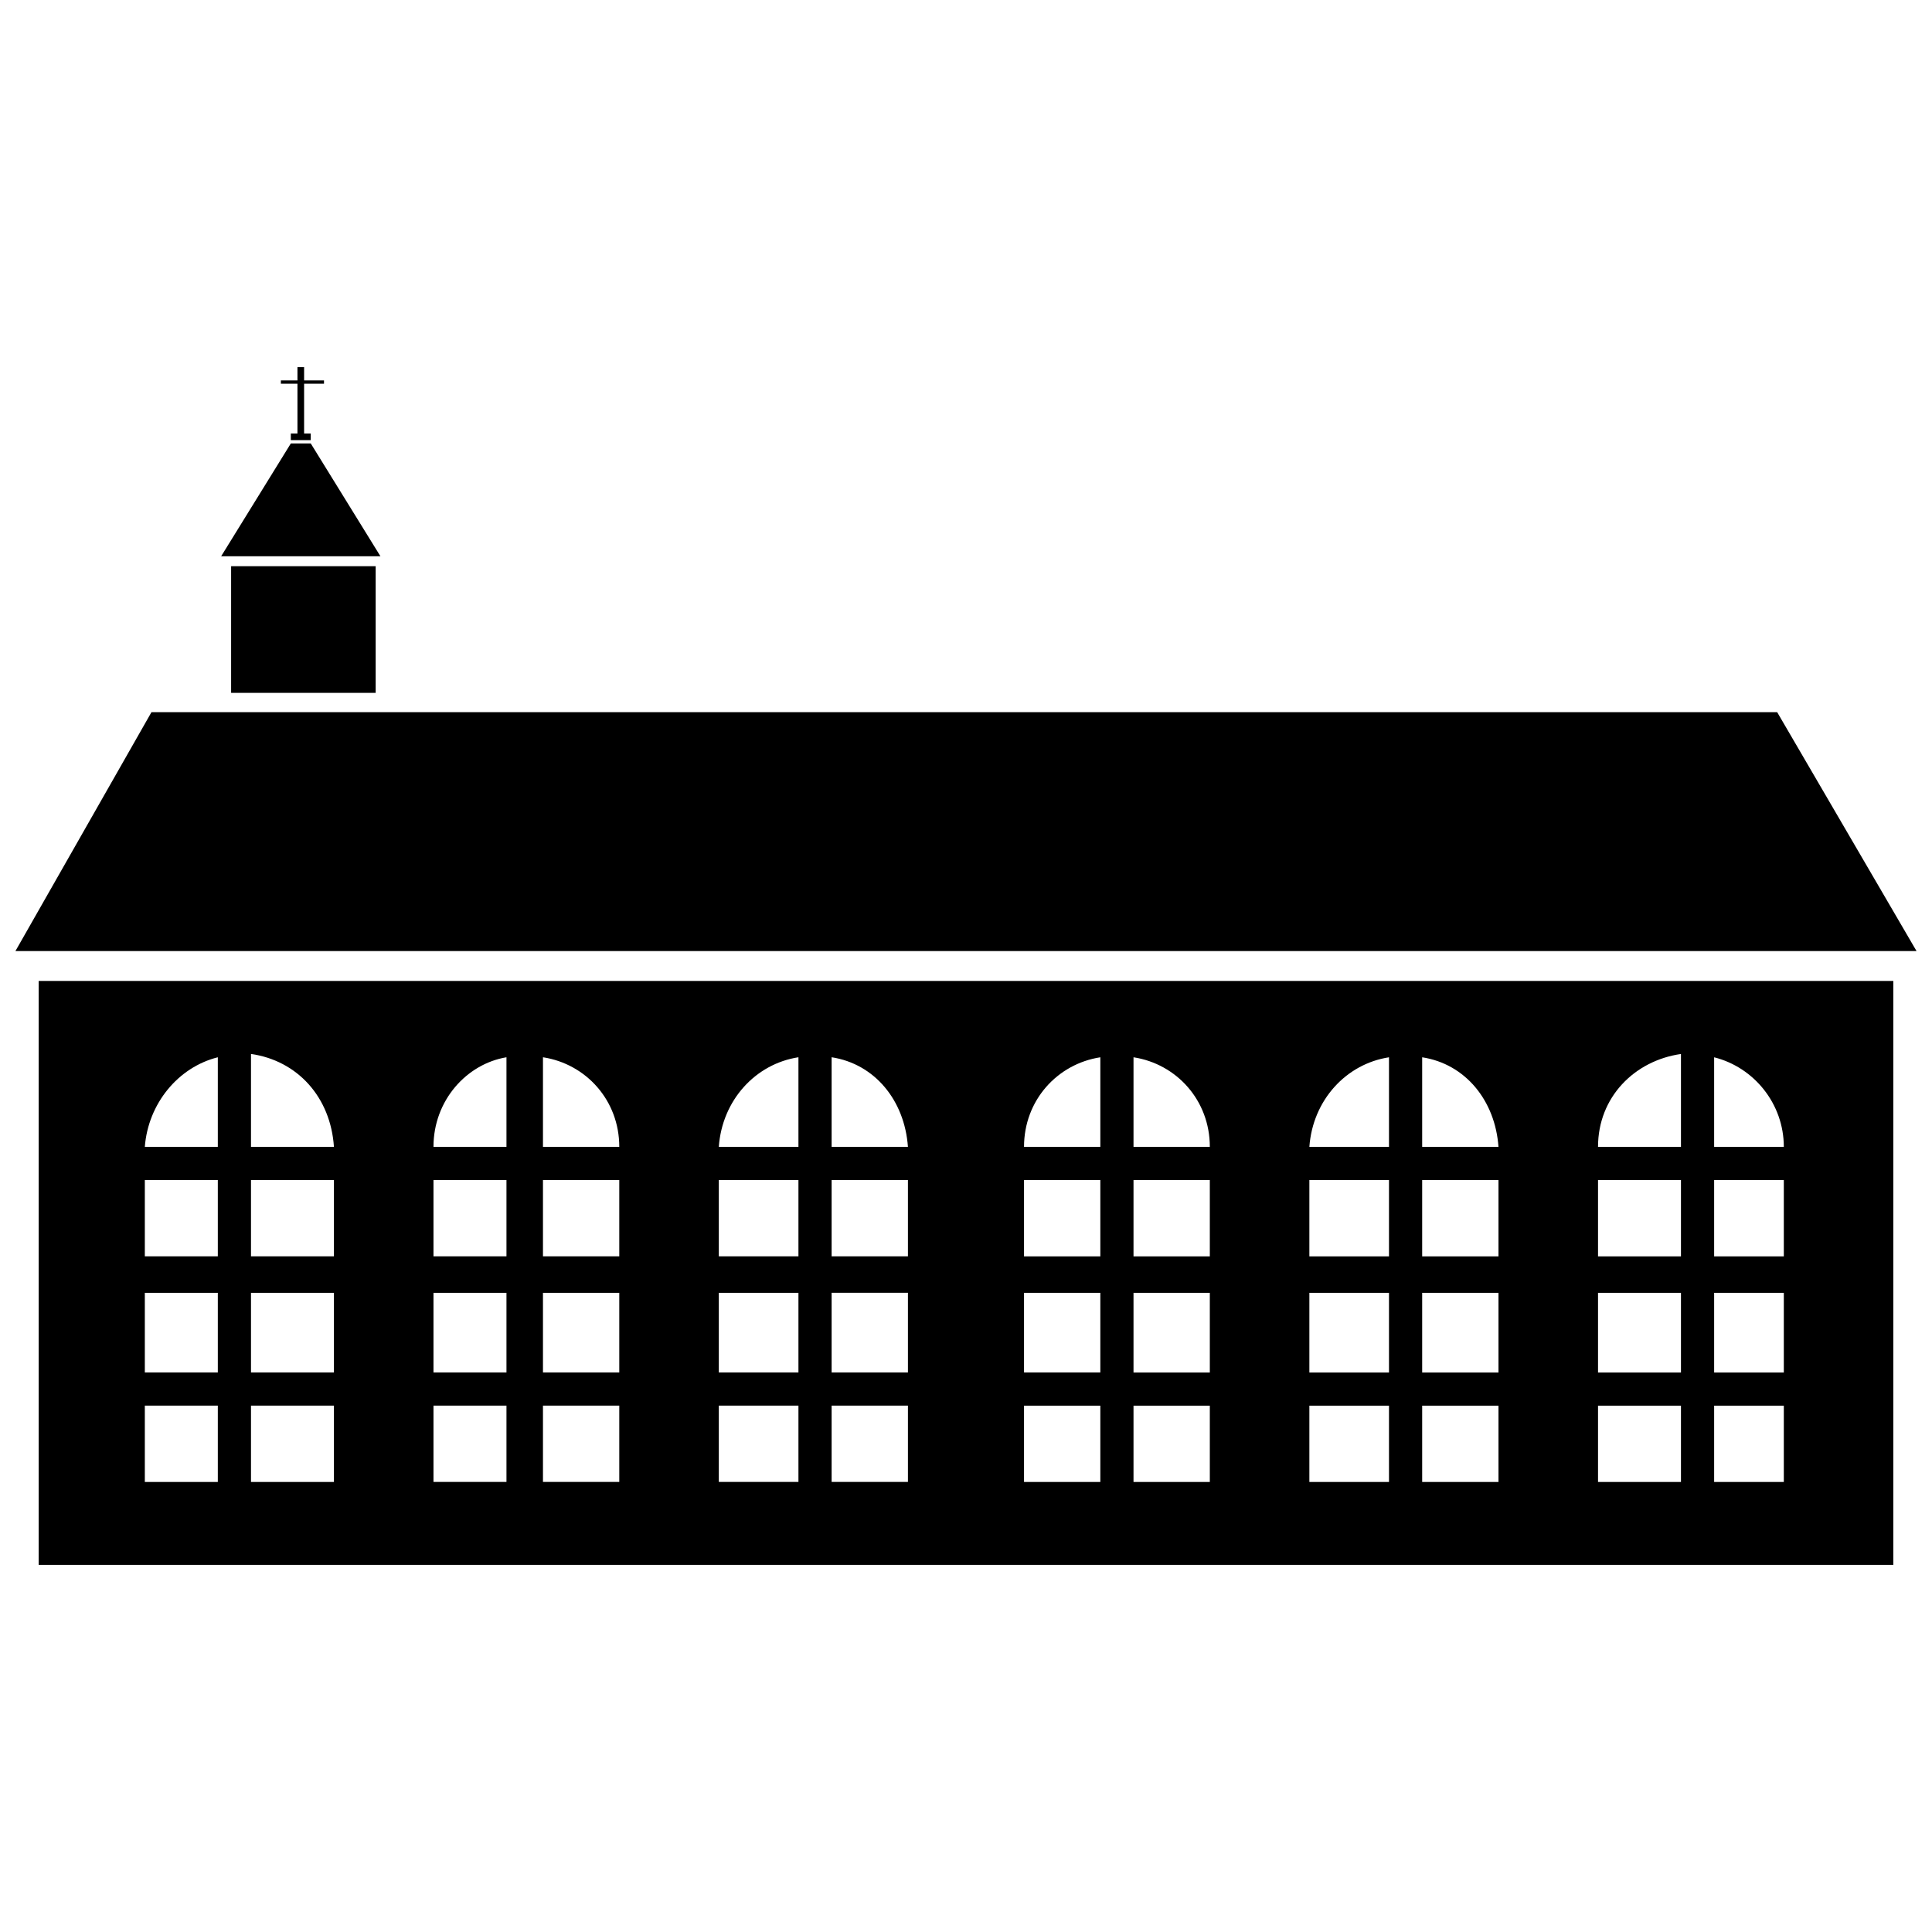 <?xml version="1.0" encoding="UTF-8"?>
<!-- Uploaded to: ICON Repo, www.iconrepo.com, Generator: ICON Repo Mixer Tools -->
<svg width="800px" height="800px" version="1.1" viewBox="144 144 512 512" xmlns="http://www.w3.org/2000/svg">
 <defs>
  <clipPath id="a">
   <path d="m148.09 332h503.81v65h-503.81z"/>
  </clipPath>
 </defs>
 <path d="m205.25 294.05h38.305v33.566h-38.305z" fill-rule="evenodd"/>
 <path d="m202.61 291.41 18.465-29.895h5.277l18.465 29.895z" fill-rule="evenodd"/>
 <path d="m221.07 258.88h1.758v-13.188h-4.394v-0.879h4.394v-3.519h1.762v3.519h5.273v0.879h-5.273v13.188h1.758v1.758h-5.277z" fill-rule="evenodd"/>
 <path d="m386.37 403.96h259.38v154.75h-491.5v-154.75zm-1.758 103.75h-20.223v-21.102h20.223zm0-30.773h-20.223v-20.223h20.223zm0-29.016h-20.223v-23.738c11.43 1.758 19.344 11.43 20.223 23.738zm-29.016-23.738v23.738h-21.102c0.879-12.309 9.672-21.98 21.102-23.738zm-21.102 32.531h21.102v20.223h-21.102zm0 29.895h21.102v21.102h-21.102zm0 29.895h21.102v20.223h-21.102zm29.895 20.223v-20.223h20.223v20.223zm-56.273-29.016h-20.223v-21.102h20.223zm0-30.773h-20.223v-20.223h20.223zm0-29.016h-20.223v-23.738c11.43 1.758 20.223 11.43 20.223 23.738zm-29.895-23.738v23.738h-19.344c0-12.309 8.793-21.98 19.344-23.738zm-19.344 32.531h19.344v20.223h-19.344zm0 29.895h19.344v21.102h-19.344zm0 29.895h19.344v20.223h-19.344zm29.016 20.223v-20.223h20.223v20.223zm-55.395-29.016h-21.98v-21.102h21.98zm0-30.773h-21.98v-20.223h21.98zm0-29.016h-21.98v-24.617c12.309 1.758 21.102 11.43 21.98 24.617zm-30.773-23.738v23.738h-19.344c0.879-11.43 8.793-21.102 19.344-23.738zm-19.344 32.531h19.344v20.223h-19.344zm0 29.895h19.344v21.102h-19.344zm0 29.895h19.344v20.223h-19.344zm28.137 20.223v-20.223h21.98v20.223zm204.86-29.016h20.223v-21.102h-20.223zm0-30.773h20.223v-20.223h-20.223zm0-29.016h20.223v-23.738c-11.43 1.758-20.223 11.43-20.223 23.738zm29.016-23.738v23.738h20.223c0-12.309-8.793-21.98-20.223-23.738zm20.223 32.531h-20.223v20.223h20.223zm0 29.895h-20.223v21.102h20.223zm0 29.895h-20.223v20.223h20.223zm-29.016 20.223v-20.223h-20.223v20.223zm55.395-29.016h21.102v-21.102h-21.102zm0-30.773h21.102v-20.223h-21.102zm0-29.016h21.102v-23.738c-11.43 1.758-20.223 11.43-21.102 23.738zm29.895-23.738v23.738h20.223c-0.879-12.309-8.793-21.98-20.223-23.738zm20.223 32.531h-20.223v20.223h20.223zm0 29.895h-20.223v21.102h20.223zm0 29.895h-20.223v20.223h20.223zm-29.016 20.223v-20.223h-21.102v20.223zm55.395-29.016h21.98v-21.102h-21.98zm0-30.773h21.98v-20.223h-21.98zm0-29.016h21.98v-24.617c-12.309 1.758-21.98 11.43-21.98 24.617zm30.773-23.738v23.738h18.465c0-11.43-7.914-21.102-18.465-23.738zm18.465 32.531h-18.465v20.223h18.465zm0 29.895h-18.465v21.102h18.465zm0 29.895h-18.465v20.223h18.465zm-27.258 20.223v-20.223h-21.98v20.223z" fill-rule="evenodd"/>
 <g clip-path="url(#a)">
  <path d="m651.9 396.04-36.93-63.305h-430.83l-36.051 63.305z" fill-rule="evenodd"/>
 </g>
</svg>